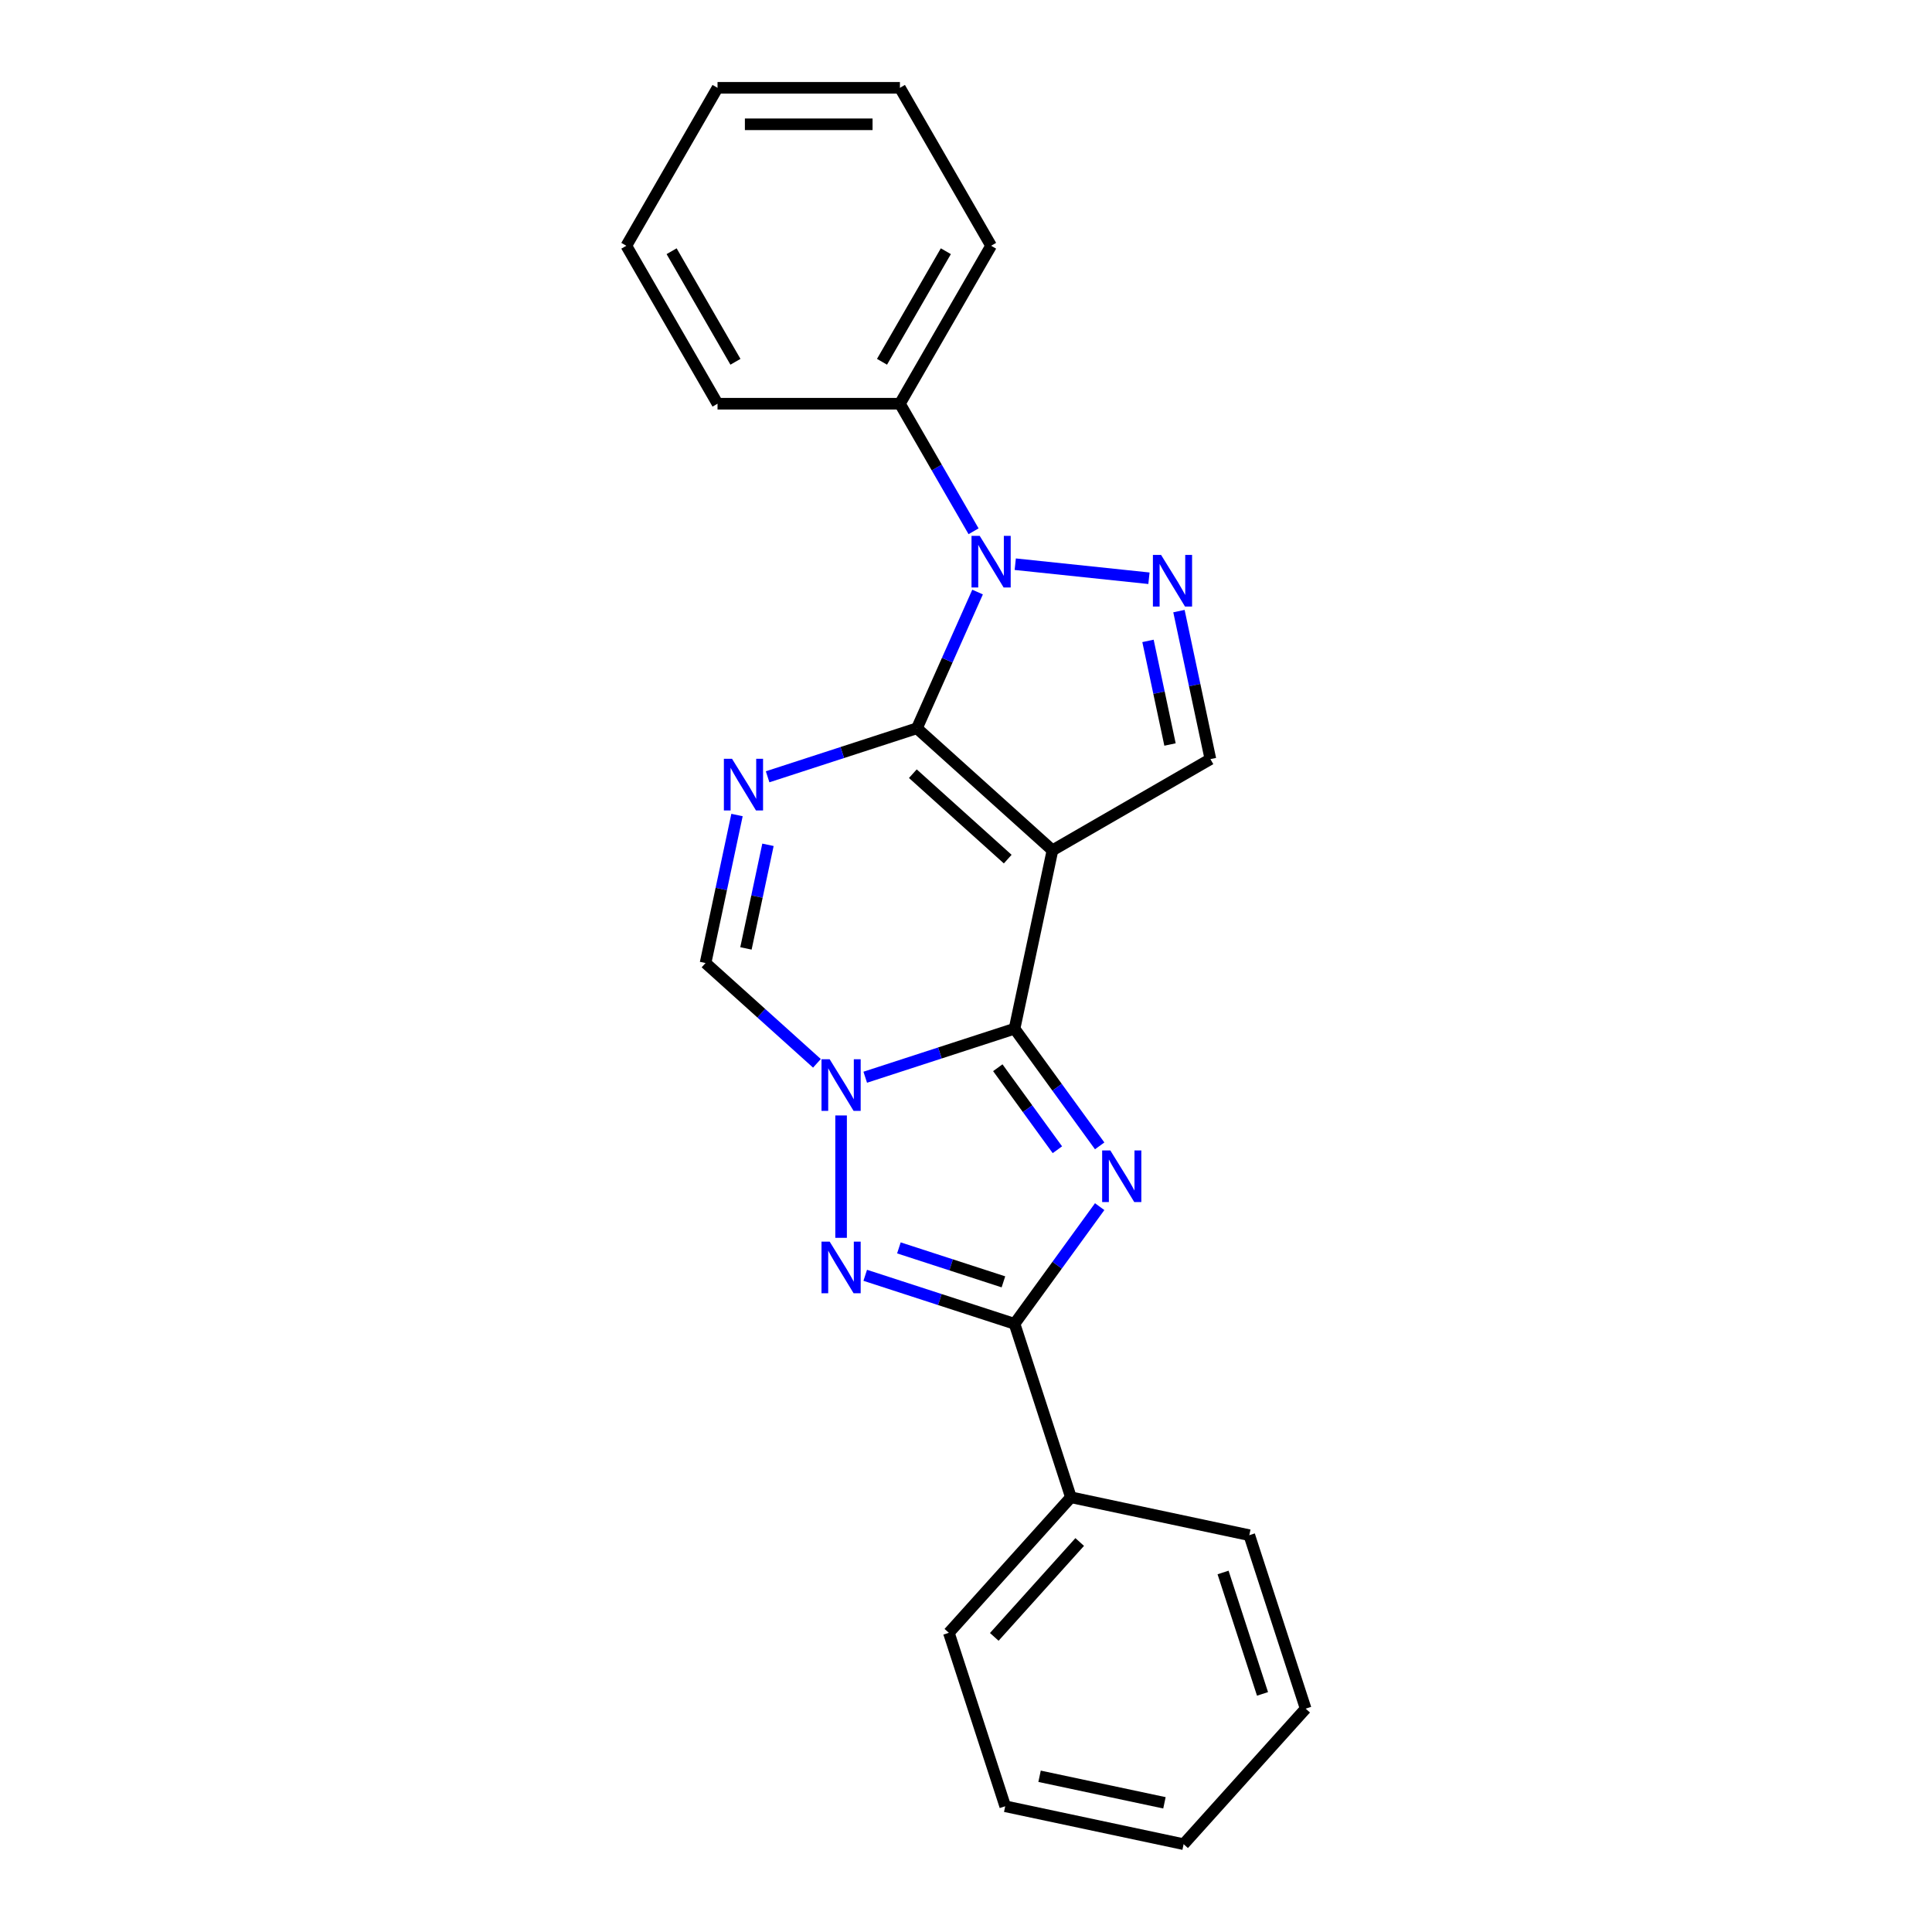 <?xml version='1.0' encoding='iso-8859-1'?>
<svg version='1.1' baseProfile='full'
              xmlns='http://www.w3.org/2000/svg'
                      xmlns:rdkit='http://www.rdkit.org/xml'
                      xmlns:xlink='http://www.w3.org/1999/xlink'
                  xml:space='preserve'
width='1000px' height='1000px' viewBox='0 0 1000 1000'>
<!-- END OF HEADER -->
<rect style='opacity:1.0;fill:#FFFFFF;stroke:none' width='1000' height='1000' x='0' y='0'> </rect>
<path class='bond-0' d='M 474.599,376.955 L 544.753,440.122' style='fill:none;fill-rule:evenodd;stroke:#000000;stroke-width:6px;stroke-linecap:butt;stroke-linejoin:miter;stroke-opacity:1' />
<path class='bond-0' d='M 472.489,400.461 L 521.596,444.677' style='fill:none;fill-rule:evenodd;stroke:#000000;stroke-width:6px;stroke-linecap:butt;stroke-linejoin:miter;stroke-opacity:1' />
<path class='bond-4' d='M 474.599,376.955 L 435.958,389.51' style='fill:none;fill-rule:evenodd;stroke:#000000;stroke-width:6px;stroke-linecap:butt;stroke-linejoin:miter;stroke-opacity:1' />
<path class='bond-4' d='M 435.958,389.51 L 397.317,402.065' style='fill:none;fill-rule:evenodd;stroke:#0000FF;stroke-width:6px;stroke-linecap:butt;stroke-linejoin:miter;stroke-opacity:1' />
<path class='bond-5' d='M 474.599,376.955 L 490.296,341.699' style='fill:none;fill-rule:evenodd;stroke:#000000;stroke-width:6px;stroke-linecap:butt;stroke-linejoin:miter;stroke-opacity:1' />
<path class='bond-5' d='M 490.296,341.699 L 505.993,306.443' style='fill:none;fill-rule:evenodd;stroke:#0000FF;stroke-width:6px;stroke-linecap:butt;stroke-linejoin:miter;stroke-opacity:1' />
<path class='bond-1' d='M 544.753,440.122 L 525.126,532.46' style='fill:none;fill-rule:evenodd;stroke:#000000;stroke-width:6px;stroke-linecap:butt;stroke-linejoin:miter;stroke-opacity:1' />
<path class='bond-10' d='M 544.753,440.122 L 626.506,392.921' style='fill:none;fill-rule:evenodd;stroke:#000000;stroke-width:6px;stroke-linecap:butt;stroke-linejoin:miter;stroke-opacity:1' />
<path class='bond-2' d='M 525.126,532.46 L 547.156,562.782' style='fill:none;fill-rule:evenodd;stroke:#000000;stroke-width:6px;stroke-linecap:butt;stroke-linejoin:miter;stroke-opacity:1' />
<path class='bond-2' d='M 547.156,562.782 L 569.187,593.104' style='fill:none;fill-rule:evenodd;stroke:#0000FF;stroke-width:6px;stroke-linecap:butt;stroke-linejoin:miter;stroke-opacity:1' />
<path class='bond-2' d='M 516.46,552.654 L 531.882,573.879' style='fill:none;fill-rule:evenodd;stroke:#000000;stroke-width:6px;stroke-linecap:butt;stroke-linejoin:miter;stroke-opacity:1' />
<path class='bond-2' d='M 531.882,573.879 L 547.303,595.105' style='fill:none;fill-rule:evenodd;stroke:#0000FF;stroke-width:6px;stroke-linecap:butt;stroke-linejoin:miter;stroke-opacity:1' />
<path class='bond-24' d='M 525.126,532.46 L 486.485,545.015' style='fill:none;fill-rule:evenodd;stroke:#000000;stroke-width:6px;stroke-linecap:butt;stroke-linejoin:miter;stroke-opacity:1' />
<path class='bond-24' d='M 486.485,545.015 L 447.844,557.57' style='fill:none;fill-rule:evenodd;stroke:#0000FF;stroke-width:6px;stroke-linecap:butt;stroke-linejoin:miter;stroke-opacity:1' />
<path class='bond-7' d='M 569.187,624.559 L 547.156,654.881' style='fill:none;fill-rule:evenodd;stroke:#0000FF;stroke-width:6px;stroke-linecap:butt;stroke-linejoin:miter;stroke-opacity:1' />
<path class='bond-7' d='M 547.156,654.881 L 525.126,685.204' style='fill:none;fill-rule:evenodd;stroke:#000000;stroke-width:6px;stroke-linecap:butt;stroke-linejoin:miter;stroke-opacity:1' />
<path class='bond-3' d='M 422.846,550.377 L 394.019,524.421' style='fill:none;fill-rule:evenodd;stroke:#0000FF;stroke-width:6px;stroke-linecap:butt;stroke-linejoin:miter;stroke-opacity:1' />
<path class='bond-3' d='M 394.019,524.421 L 365.191,498.465' style='fill:none;fill-rule:evenodd;stroke:#000000;stroke-width:6px;stroke-linecap:butt;stroke-linejoin:miter;stroke-opacity:1' />
<path class='bond-6' d='M 435.345,577.358 L 435.345,640.698' style='fill:none;fill-rule:evenodd;stroke:#0000FF;stroke-width:6px;stroke-linecap:butt;stroke-linejoin:miter;stroke-opacity:1' />
<path class='bond-9' d='M 381.475,421.854 L 373.333,460.159' style='fill:none;fill-rule:evenodd;stroke:#0000FF;stroke-width:6px;stroke-linecap:butt;stroke-linejoin:miter;stroke-opacity:1' />
<path class='bond-9' d='M 373.333,460.159 L 365.191,498.465' style='fill:none;fill-rule:evenodd;stroke:#000000;stroke-width:6px;stroke-linecap:butt;stroke-linejoin:miter;stroke-opacity:1' />
<path class='bond-9' d='M 397.5,437.271 L 391.801,464.085' style='fill:none;fill-rule:evenodd;stroke:#0000FF;stroke-width:6px;stroke-linecap:butt;stroke-linejoin:miter;stroke-opacity:1' />
<path class='bond-9' d='M 391.801,464.085 L 386.102,490.898' style='fill:none;fill-rule:evenodd;stroke:#000000;stroke-width:6px;stroke-linecap:butt;stroke-linejoin:miter;stroke-opacity:1' />
<path class='bond-8' d='M 525.494,292.029 L 594.695,299.302' style='fill:none;fill-rule:evenodd;stroke:#0000FF;stroke-width:6px;stroke-linecap:butt;stroke-linejoin:miter;stroke-opacity:1' />
<path class='bond-11' d='M 503.915,274.988 L 484.855,241.975' style='fill:none;fill-rule:evenodd;stroke:#0000FF;stroke-width:6px;stroke-linecap:butt;stroke-linejoin:miter;stroke-opacity:1' />
<path class='bond-11' d='M 484.855,241.975 L 465.795,208.962' style='fill:none;fill-rule:evenodd;stroke:#000000;stroke-width:6px;stroke-linecap:butt;stroke-linejoin:miter;stroke-opacity:1' />
<path class='bond-25' d='M 447.844,660.093 L 486.485,672.648' style='fill:none;fill-rule:evenodd;stroke:#0000FF;stroke-width:6px;stroke-linecap:butt;stroke-linejoin:miter;stroke-opacity:1' />
<path class='bond-25' d='M 486.485,672.648 L 525.126,685.204' style='fill:none;fill-rule:evenodd;stroke:#000000;stroke-width:6px;stroke-linecap:butt;stroke-linejoin:miter;stroke-opacity:1' />
<path class='bond-25' d='M 465.27,645.904 L 492.319,654.692' style='fill:none;fill-rule:evenodd;stroke:#0000FF;stroke-width:6px;stroke-linecap:butt;stroke-linejoin:miter;stroke-opacity:1' />
<path class='bond-25' d='M 492.319,654.692 L 519.368,663.481' style='fill:none;fill-rule:evenodd;stroke:#000000;stroke-width:6px;stroke-linecap:butt;stroke-linejoin:miter;stroke-opacity:1' />
<path class='bond-12' d='M 525.126,685.204 L 554.297,774.984' style='fill:none;fill-rule:evenodd;stroke:#000000;stroke-width:6px;stroke-linecap:butt;stroke-linejoin:miter;stroke-opacity:1' />
<path class='bond-23' d='M 610.222,316.31 L 618.364,354.616' style='fill:none;fill-rule:evenodd;stroke:#0000FF;stroke-width:6px;stroke-linecap:butt;stroke-linejoin:miter;stroke-opacity:1' />
<path class='bond-23' d='M 618.364,354.616 L 626.506,392.921' style='fill:none;fill-rule:evenodd;stroke:#000000;stroke-width:6px;stroke-linecap:butt;stroke-linejoin:miter;stroke-opacity:1' />
<path class='bond-23' d='M 594.197,331.727 L 599.897,358.541' style='fill:none;fill-rule:evenodd;stroke:#0000FF;stroke-width:6px;stroke-linecap:butt;stroke-linejoin:miter;stroke-opacity:1' />
<path class='bond-23' d='M 599.897,358.541 L 605.596,385.355' style='fill:none;fill-rule:evenodd;stroke:#000000;stroke-width:6px;stroke-linecap:butt;stroke-linejoin:miter;stroke-opacity:1' />
<path class='bond-13' d='M 465.795,208.962 L 512.995,127.208' style='fill:none;fill-rule:evenodd;stroke:#000000;stroke-width:6px;stroke-linecap:butt;stroke-linejoin:miter;stroke-opacity:1' />
<path class='bond-13' d='M 456.524,187.259 L 489.565,130.031' style='fill:none;fill-rule:evenodd;stroke:#000000;stroke-width:6px;stroke-linecap:butt;stroke-linejoin:miter;stroke-opacity:1' />
<path class='bond-14' d='M 465.795,208.962 L 371.394,208.962' style='fill:none;fill-rule:evenodd;stroke:#000000;stroke-width:6px;stroke-linecap:butt;stroke-linejoin:miter;stroke-opacity:1' />
<path class='bond-15' d='M 554.297,774.984 L 491.13,845.138' style='fill:none;fill-rule:evenodd;stroke:#000000;stroke-width:6px;stroke-linecap:butt;stroke-linejoin:miter;stroke-opacity:1' />
<path class='bond-15' d='M 558.853,798.141 L 514.636,847.248' style='fill:none;fill-rule:evenodd;stroke:#000000;stroke-width:6px;stroke-linecap:butt;stroke-linejoin:miter;stroke-opacity:1' />
<path class='bond-16' d='M 554.297,774.984 L 646.635,794.611' style='fill:none;fill-rule:evenodd;stroke:#000000;stroke-width:6px;stroke-linecap:butt;stroke-linejoin:miter;stroke-opacity:1' />
<path class='bond-20' d='M 512.995,127.208 L 465.795,45.455' style='fill:none;fill-rule:evenodd;stroke:#000000;stroke-width:6px;stroke-linecap:butt;stroke-linejoin:miter;stroke-opacity:1' />
<path class='bond-17' d='M 371.394,208.962 L 324.193,127.208' style='fill:none;fill-rule:evenodd;stroke:#000000;stroke-width:6px;stroke-linecap:butt;stroke-linejoin:miter;stroke-opacity:1' />
<path class='bond-17' d='M 380.665,187.259 L 347.624,130.031' style='fill:none;fill-rule:evenodd;stroke:#000000;stroke-width:6px;stroke-linecap:butt;stroke-linejoin:miter;stroke-opacity:1' />
<path class='bond-18' d='M 491.13,845.138 L 520.302,934.918' style='fill:none;fill-rule:evenodd;stroke:#000000;stroke-width:6px;stroke-linecap:butt;stroke-linejoin:miter;stroke-opacity:1' />
<path class='bond-19' d='M 646.635,794.611 L 675.807,884.392' style='fill:none;fill-rule:evenodd;stroke:#000000;stroke-width:6px;stroke-linecap:butt;stroke-linejoin:miter;stroke-opacity:1' />
<path class='bond-19' d='M 633.055,813.913 L 653.475,876.759' style='fill:none;fill-rule:evenodd;stroke:#000000;stroke-width:6px;stroke-linecap:butt;stroke-linejoin:miter;stroke-opacity:1' />
<path class='bond-21' d='M 324.193,127.208 L 371.394,45.455' style='fill:none;fill-rule:evenodd;stroke:#000000;stroke-width:6px;stroke-linecap:butt;stroke-linejoin:miter;stroke-opacity:1' />
<path class='bond-27' d='M 520.302,934.918 L 612.64,954.545' style='fill:none;fill-rule:evenodd;stroke:#000000;stroke-width:6px;stroke-linecap:butt;stroke-linejoin:miter;stroke-opacity:1' />
<path class='bond-27' d='M 538.078,919.395 L 602.715,933.134' style='fill:none;fill-rule:evenodd;stroke:#000000;stroke-width:6px;stroke-linecap:butt;stroke-linejoin:miter;stroke-opacity:1' />
<path class='bond-22' d='M 675.807,884.392 L 612.64,954.545' style='fill:none;fill-rule:evenodd;stroke:#000000;stroke-width:6px;stroke-linecap:butt;stroke-linejoin:miter;stroke-opacity:1' />
<path class='bond-26' d='M 465.795,45.455 L 371.394,45.455' style='fill:none;fill-rule:evenodd;stroke:#000000;stroke-width:6px;stroke-linecap:butt;stroke-linejoin:miter;stroke-opacity:1' />
<path class='bond-26' d='M 451.635,64.335 L 385.554,64.335' style='fill:none;fill-rule:evenodd;stroke:#000000;stroke-width:6px;stroke-linecap:butt;stroke-linejoin:miter;stroke-opacity:1' />
<path  class='atom-3' d='M 574.704 595.464
L 583.464 609.625
Q 584.332 611.022, 585.73 613.552
Q 587.127 616.082, 587.202 616.233
L 587.202 595.464
L 590.752 595.464
L 590.752 622.199
L 587.089 622.199
L 577.687 606.717
Q 576.592 604.904, 575.421 602.828
Q 574.288 600.751, 573.948 600.109
L 573.948 622.199
L 570.474 622.199
L 570.474 595.464
L 574.704 595.464
' fill='#0000FF'/>
<path  class='atom-4' d='M 429.435 548.264
L 438.196 562.424
Q 439.064 563.821, 440.461 566.351
Q 441.859 568.881, 441.934 569.032
L 441.934 548.264
L 445.484 548.264
L 445.484 574.998
L 441.821 574.998
L 432.418 559.517
Q 431.323 557.704, 430.153 555.627
Q 429.02 553.55, 428.68 552.908
L 428.68 574.998
L 425.206 574.998
L 425.206 548.264
L 429.435 548.264
' fill='#0000FF'/>
<path  class='atom-5' d='M 378.909 392.759
L 387.669 406.919
Q 388.538 408.317, 389.935 410.847
Q 391.332 413.376, 391.408 413.527
L 391.408 392.759
L 394.957 392.759
L 394.957 419.494
L 391.294 419.494
L 381.892 404.012
Q 380.797 402.199, 379.626 400.123
Q 378.493 398.046, 378.154 397.404
L 378.154 419.494
L 374.68 419.494
L 374.68 392.759
L 378.909 392.759
' fill='#0000FF'/>
<path  class='atom-6' d='M 507.086 277.348
L 515.846 291.508
Q 516.715 292.906, 518.112 295.435
Q 519.509 297.965, 519.585 298.116
L 519.585 277.348
L 523.134 277.348
L 523.134 304.083
L 519.471 304.083
L 510.069 288.601
Q 508.974 286.788, 507.803 284.712
Q 506.67 282.635, 506.331 281.993
L 506.331 304.083
L 502.857 304.083
L 502.857 277.348
L 507.086 277.348
' fill='#0000FF'/>
<path  class='atom-7' d='M 429.435 642.665
L 438.196 656.825
Q 439.064 658.222, 440.461 660.752
Q 441.859 663.282, 441.934 663.433
L 441.934 642.665
L 445.484 642.665
L 445.484 669.399
L 441.821 669.399
L 432.418 653.917
Q 431.323 652.105, 430.153 650.028
Q 429.02 647.951, 428.68 647.309
L 428.68 669.399
L 425.206 669.399
L 425.206 642.665
L 429.435 642.665
' fill='#0000FF'/>
<path  class='atom-9' d='M 600.97 287.216
L 609.73 301.376
Q 610.599 302.773, 611.996 305.303
Q 613.393 307.833, 613.468 307.984
L 613.468 287.216
L 617.018 287.216
L 617.018 313.95
L 613.355 313.95
L 603.953 298.468
Q 602.858 296.656, 601.687 294.579
Q 600.554 292.502, 600.214 291.86
L 600.214 313.95
L 596.74 313.95
L 596.74 287.216
L 600.97 287.216
' fill='#0000FF'/>
</svg>
